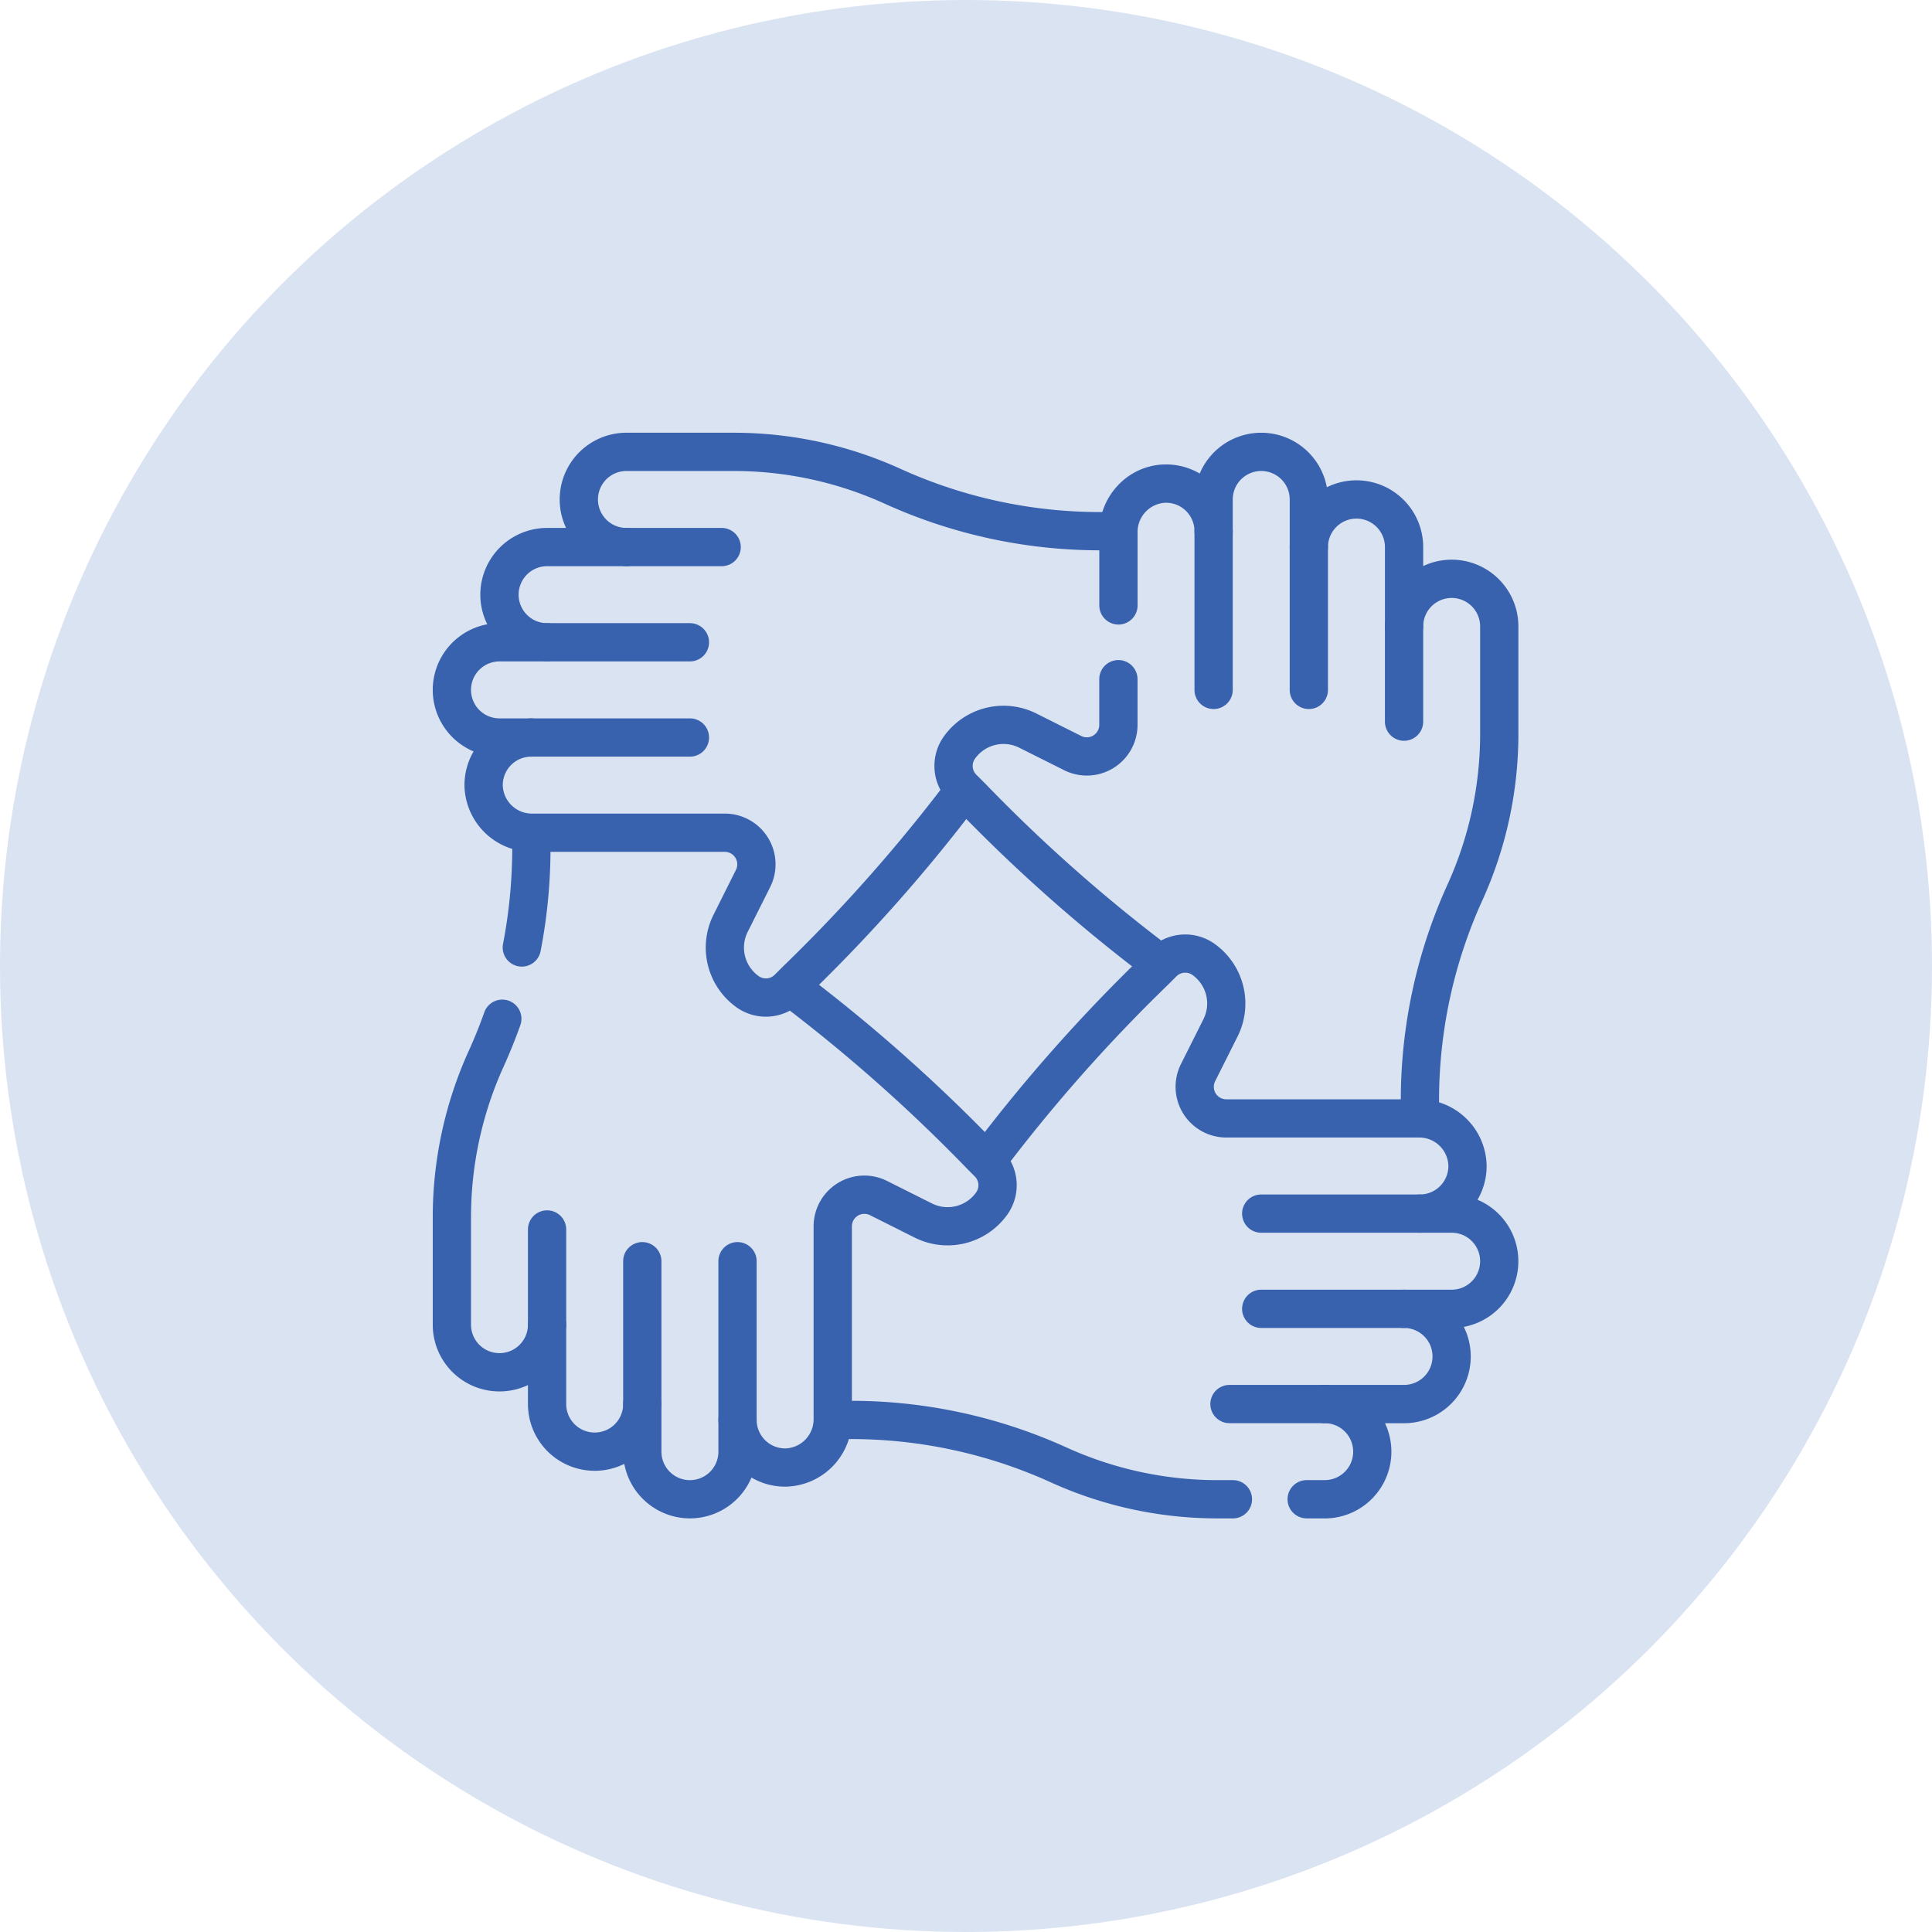 <svg xmlns="http://www.w3.org/2000/svg" width="202" height="202" viewBox="0 0 202 202">
  <g id="グループ_6290" data-name="グループ 6290" transform="translate(-222 -2349)">
    <g id="_02" data-name="02">
      <circle id="楕円形_11" data-name="楕円形 11" cx="101" cy="101" r="101" transform="translate(222 2349)" fill="#dae3f2"/>
    </g>
    <g id="girl-power" transform="translate(261.746 2388.745)">
      <path id="パス_5953" data-name="パス 5953" d="M355.266,78.971a2,2,0,0,1-2-2V75.278a54.488,54.488,0,0,1,4.882-22.538,38.1,38.1,0,0,0,3.413-15.76V25.751a2.977,2.977,0,0,0-5.954,0,2,2,0,0,1-4,0V17.456a2.978,2.978,0,0,0-5.956,0,2,2,0,0,1-4,0V12.478a2.978,2.978,0,1,0-5.956,0v3.317a2,2,0,0,1-4,0,2.978,2.978,0,0,0-3.021-2.976,3.059,3.059,0,0,0-2.93,3l0,7.735a2,2,0,0,1-2,2h0a2,2,0,0,1-2-2l0-7.759q0-.022,0-.044a7.126,7.126,0,0,1,2.03-4.836,6.87,6.87,0,0,1,4.847-2.1,6.951,6.951,0,0,1,3.621.952A6.979,6.979,0,0,1,345.533,11.2a6.977,6.977,0,0,1,10.073,6.254v1.986a6.977,6.977,0,0,1,9.954,6.309v11.23A42.1,42.1,0,0,1,361.789,54.4a50.489,50.489,0,0,0-4.524,20.883v1.692A2,2,0,0,1,355.266,78.971Z" transform="translate(-246.551)" fill="#3861ae"/>
      <path id="パス_5954" data-name="パス 5954" d="M267.114,147.086a1.991,1.991,0,0,1-1.2-.4,169.654,169.654,0,0,1-19.844-17.531l-.985-.987a5.3,5.3,0,0,1-.558-6.848,7.668,7.668,0,0,1,9.661-2.382l4.737,2.372a1.276,1.276,0,0,0,1.229-.085,1.291,1.291,0,0,0,.611-1.1V115.35a2,2,0,0,1,4,0v4.771a5.3,5.3,0,0,1-7.573,4.794l-.036-.018-4.758-2.382a3.658,3.658,0,0,0-4.623,1.141,1.3,1.3,0,0,0,.139,1.684l.989.99a164,164,0,0,0,19.413,17.156,2,2,0,0,1-1.2,3.6Z" transform="translate(-185.577 -84.083)" fill="#3861ae"/>
      <path id="線_537" data-name="線 537" d="M0,11.956a2,2,0,0,1-2-2V0A2,2,0,0,1,0-2,2,2,0,0,1,2,0V9.956A2,2,0,0,1,0,11.956Z" transform="translate(107.055 25.751)" fill="#3861ae"/>
      <path id="線_538" data-name="線 538" d="M0,16.933H0a2,2,0,0,1-2-2V0A2,2,0,0,1,0-2,2,2,0,0,1,2,0V14.933A2,2,0,0,1,0,16.933Z" transform="translate(97.099 17.456)" fill="#3861ae"/>
      <path id="線_539" data-name="線 539" d="M0,18.592H0a2,2,0,0,1-2-2V0A2,2,0,0,1,0-2,2,2,0,0,1,2,0V16.592A2,2,0,0,1,0,18.592Z" transform="translate(87.144 15.796)" fill="#3861ae"/>
      <path id="パス_5955" data-name="パス 5955" d="M231.593,477.095H229.96a42.105,42.105,0,0,1-17.414-3.771,50.484,50.484,0,0,0-20.883-4.523H190.19a2,2,0,0,1,0-4h1.472a54.485,54.485,0,0,1,22.538,4.882,38.106,38.106,0,0,0,15.76,3.413h1.633a2,2,0,0,1,0,4Z" transform="translate(-142.431 -358.085)" fill="#3861ae"/>
      <path id="パス_5956" data-name="パス 5956" d="M297.237,304.586h-1.884a2,2,0,1,1,0-4h1.884a2.977,2.977,0,0,0,0-5.954,2,2,0,0,1,0-4h8.295a2.978,2.978,0,0,0,0-5.956,2,2,0,0,1,0-4h4.978a2.978,2.978,0,1,0,0-5.956h-3.319a2,2,0,0,1,0-4,2.978,2.978,0,0,0,2.978-3.021,3.047,3.047,0,0,0-3.091-2.933H286.951a5.306,5.306,0,0,1-4.743-7.683l2.349-4.685a3.658,3.658,0,0,0-1.141-4.622,1.3,1.3,0,0,0-1.684.139l-.87.869a168.42,168.42,0,0,0-17.183,19.409,2,2,0,1,1-3.2-2.4,171.9,171.9,0,0,1,17.555-19.836l.867-.866a5.3,5.3,0,0,1,6.848-.558,7.669,7.669,0,0,1,2.382,9.661l-2.35,4.687a1.306,1.306,0,0,0,1.167,1.89h20.128a7.063,7.063,0,0,1,7.09,6.88,6.949,6.949,0,0,1-.952,3.62,6.979,6.979,0,0,1-1.432,13.293,6.977,6.977,0,0,1-6.254,10.073h-1.986a6.977,6.977,0,0,1-6.309,9.954Z" transform="translate(-198.479 -185.577)" fill="#3861ae"/>
      <path id="線_540" data-name="線 540" d="M9.956,2H0A2,2,0,0,1-2,0,2,2,0,0,1,0-2H9.956a2,2,0,0,1,0,4Z" transform="translate(88.802 107.055)" fill="#3861ae"/>
      <path id="線_541" data-name="線 541" d="M14.933,2H0A2,2,0,0,1-2,0,2,2,0,0,1,0-2H14.933a2,2,0,0,1,2,2A2,2,0,0,1,14.933,2Z" transform="translate(92.121 97.099)" fill="#3861ae"/>
      <path id="線_542" data-name="線 542" d="M16.593,2H0A2,2,0,0,1-2,0,2,2,0,0,1,0-2H16.593a2,2,0,0,1,2,2A2,2,0,0,1,16.593,2Z" transform="translate(92.121 87.144)" fill="#3861ae"/>
      <path id="パス_5957" data-name="パス 5957" d="M40.692,202.969a2,2,0,0,1-1.965-2.386,53.006,53.006,0,0,0,.943-11.393,2,2,0,0,1,4,0,56.413,56.413,0,0,1-1.018,12.164A2,2,0,0,1,40.692,202.969Z" transform="translate(-25.876 -141.651)" fill="#3861ae"/>
      <path id="パス_5958" data-name="パス 5958" d="M32.388,317.153a6.989,6.989,0,0,1-6.861-5.7A6.977,6.977,0,0,1,15.454,305.2v-1.986A6.977,6.977,0,0,1,5.5,296.9v-11.23a42.106,42.106,0,0,1,3.771-17.414c.6-1.321,1.144-2.67,1.616-4.008a2,2,0,1,1,3.772,1.332c-.511,1.447-1.1,2.9-1.746,4.33A38.106,38.106,0,0,0,9.5,285.672V296.9a2.977,2.977,0,0,0,5.954,0,2,2,0,0,1,4,0V305.2a2.978,2.978,0,0,0,5.956,0,2,2,0,0,1,4,0v4.978a2.978,2.978,0,0,0,5.956,0v-3.319a2,2,0,0,1,4,0,2.978,2.978,0,0,0,3.021,2.978,3.047,3.047,0,0,0,2.933-3.091V286.615A5.306,5.306,0,0,1,53,281.872l4.685,2.349a3.658,3.658,0,0,0,4.622-1.141,1.3,1.3,0,0,0-.139-1.684l-.666-.666A169.4,169.4,0,0,0,41.77,263.25a2,2,0,1,1,2.4-3.2A172.827,172.827,0,0,1,64.335,277.9l.665.665a5.3,5.3,0,0,1,.558,6.848A7.669,7.669,0,0,1,55.9,287.8l-4.687-2.35a1.306,1.306,0,0,0-1.89,1.167v20.128a7.063,7.063,0,0,1-6.88,7.09,6.956,6.956,0,0,1-3.62-.952A6.989,6.989,0,0,1,32.388,317.153Z" transform="translate(0 -198.144)" fill="#3861ae"/>
      <path id="線_543" data-name="線 543" d="M0,11.956a2,2,0,0,1-2-2V0A2,2,0,0,1,0-2,2,2,0,0,1,2,0V9.956A2,2,0,0,1,0,11.956Z" transform="translate(17.454 88.802)" fill="#3861ae"/>
      <path id="線_544" data-name="線 544" d="M0,16.933H0a2,2,0,0,1-2-2V0A2,2,0,0,1,0-2,2,2,0,0,1,2,0V14.933A2,2,0,0,1,0,16.933Z" transform="translate(27.409 92.121)" fill="#3861ae"/>
      <path id="線_545" data-name="線 545" d="M0,18.593a2,2,0,0,1-2-2V0A2,2,0,0,1,0-2,2,2,0,0,1,2,0V16.593A2,2,0,0,1,0,18.593Z" transform="translate(37.365 92.121)" fill="#3861ae"/>
      <path id="パス_5959" data-name="パス 5959" d="M40.333,66.555a5.31,5.31,0,0,1-3.1-1A7.669,7.669,0,0,1,34.855,55.9L37.2,51.21a1.306,1.306,0,0,0-1.167-1.89H15.909a7.063,7.063,0,0,1-7.09-6.88,6.95,6.95,0,0,1,.952-3.62A6.979,6.979,0,0,1,11.2,25.527a6.977,6.977,0,0,1,6.254-10.073h1.986A6.977,6.977,0,0,1,25.751,5.5h11.23A42.106,42.106,0,0,1,54.4,9.271a50.582,50.582,0,0,0,10.218,3.383,50.555,50.555,0,0,0,10.665,1.14h1.692a2,2,0,1,1,0,4H75.278a54.562,54.562,0,0,1-11.511-1.231A54.588,54.588,0,0,1,52.74,12.913,38.106,38.106,0,0,0,36.981,9.5H25.751a2.977,2.977,0,0,0,0,5.954,2,2,0,1,1,0,4H17.456a2.978,2.978,0,1,0,0,5.956,2,2,0,0,1,0,4H12.478a2.978,2.978,0,0,0,0,5.956H15.8a2,2,0,0,1,0,4,2.978,2.978,0,0,0-2.978,3.021,3.047,3.047,0,0,0,3.091,2.933H36.038A5.306,5.306,0,0,1,40.78,53l-2.349,4.685a3.658,3.658,0,0,0,1.141,4.622,1.3,1.3,0,0,0,1.684-.139l.863-.862A168.3,168.3,0,0,0,59.4,41.77a2,2,0,0,1,3.2,2.4A171.784,171.784,0,0,1,44.946,64.14l-.861.86a5.313,5.313,0,0,1-3.321,1.537Q40.549,66.555,40.333,66.555Z" transform="translate(0 0)" fill="#3861ae"/>
      <path id="線_546" data-name="線 546" d="M9.956,2H0A2,2,0,0,1-2,0,2,2,0,0,1,0-2H9.956a2,2,0,0,1,0,4Z" transform="translate(25.751 17.454)" fill="#3861ae"/>
      <path id="線_547" data-name="線 547" d="M14.933,2H0A2,2,0,0,1-2,0,2,2,0,0,1,0-2H14.933a2,2,0,0,1,2,2A2,2,0,0,1,14.933,2Z" transform="translate(17.455 27.409)" fill="#3861ae"/>
      <path id="線_548" data-name="線 548" d="M16.593,2H0A2,2,0,0,1-2,0,2,2,0,0,1,0-2H16.593a2,2,0,0,1,2,2A2,2,0,0,1,16.593,2Z" transform="translate(15.796 37.365)" fill="#3861ae"/>
    </g>
  </g>
</svg>
